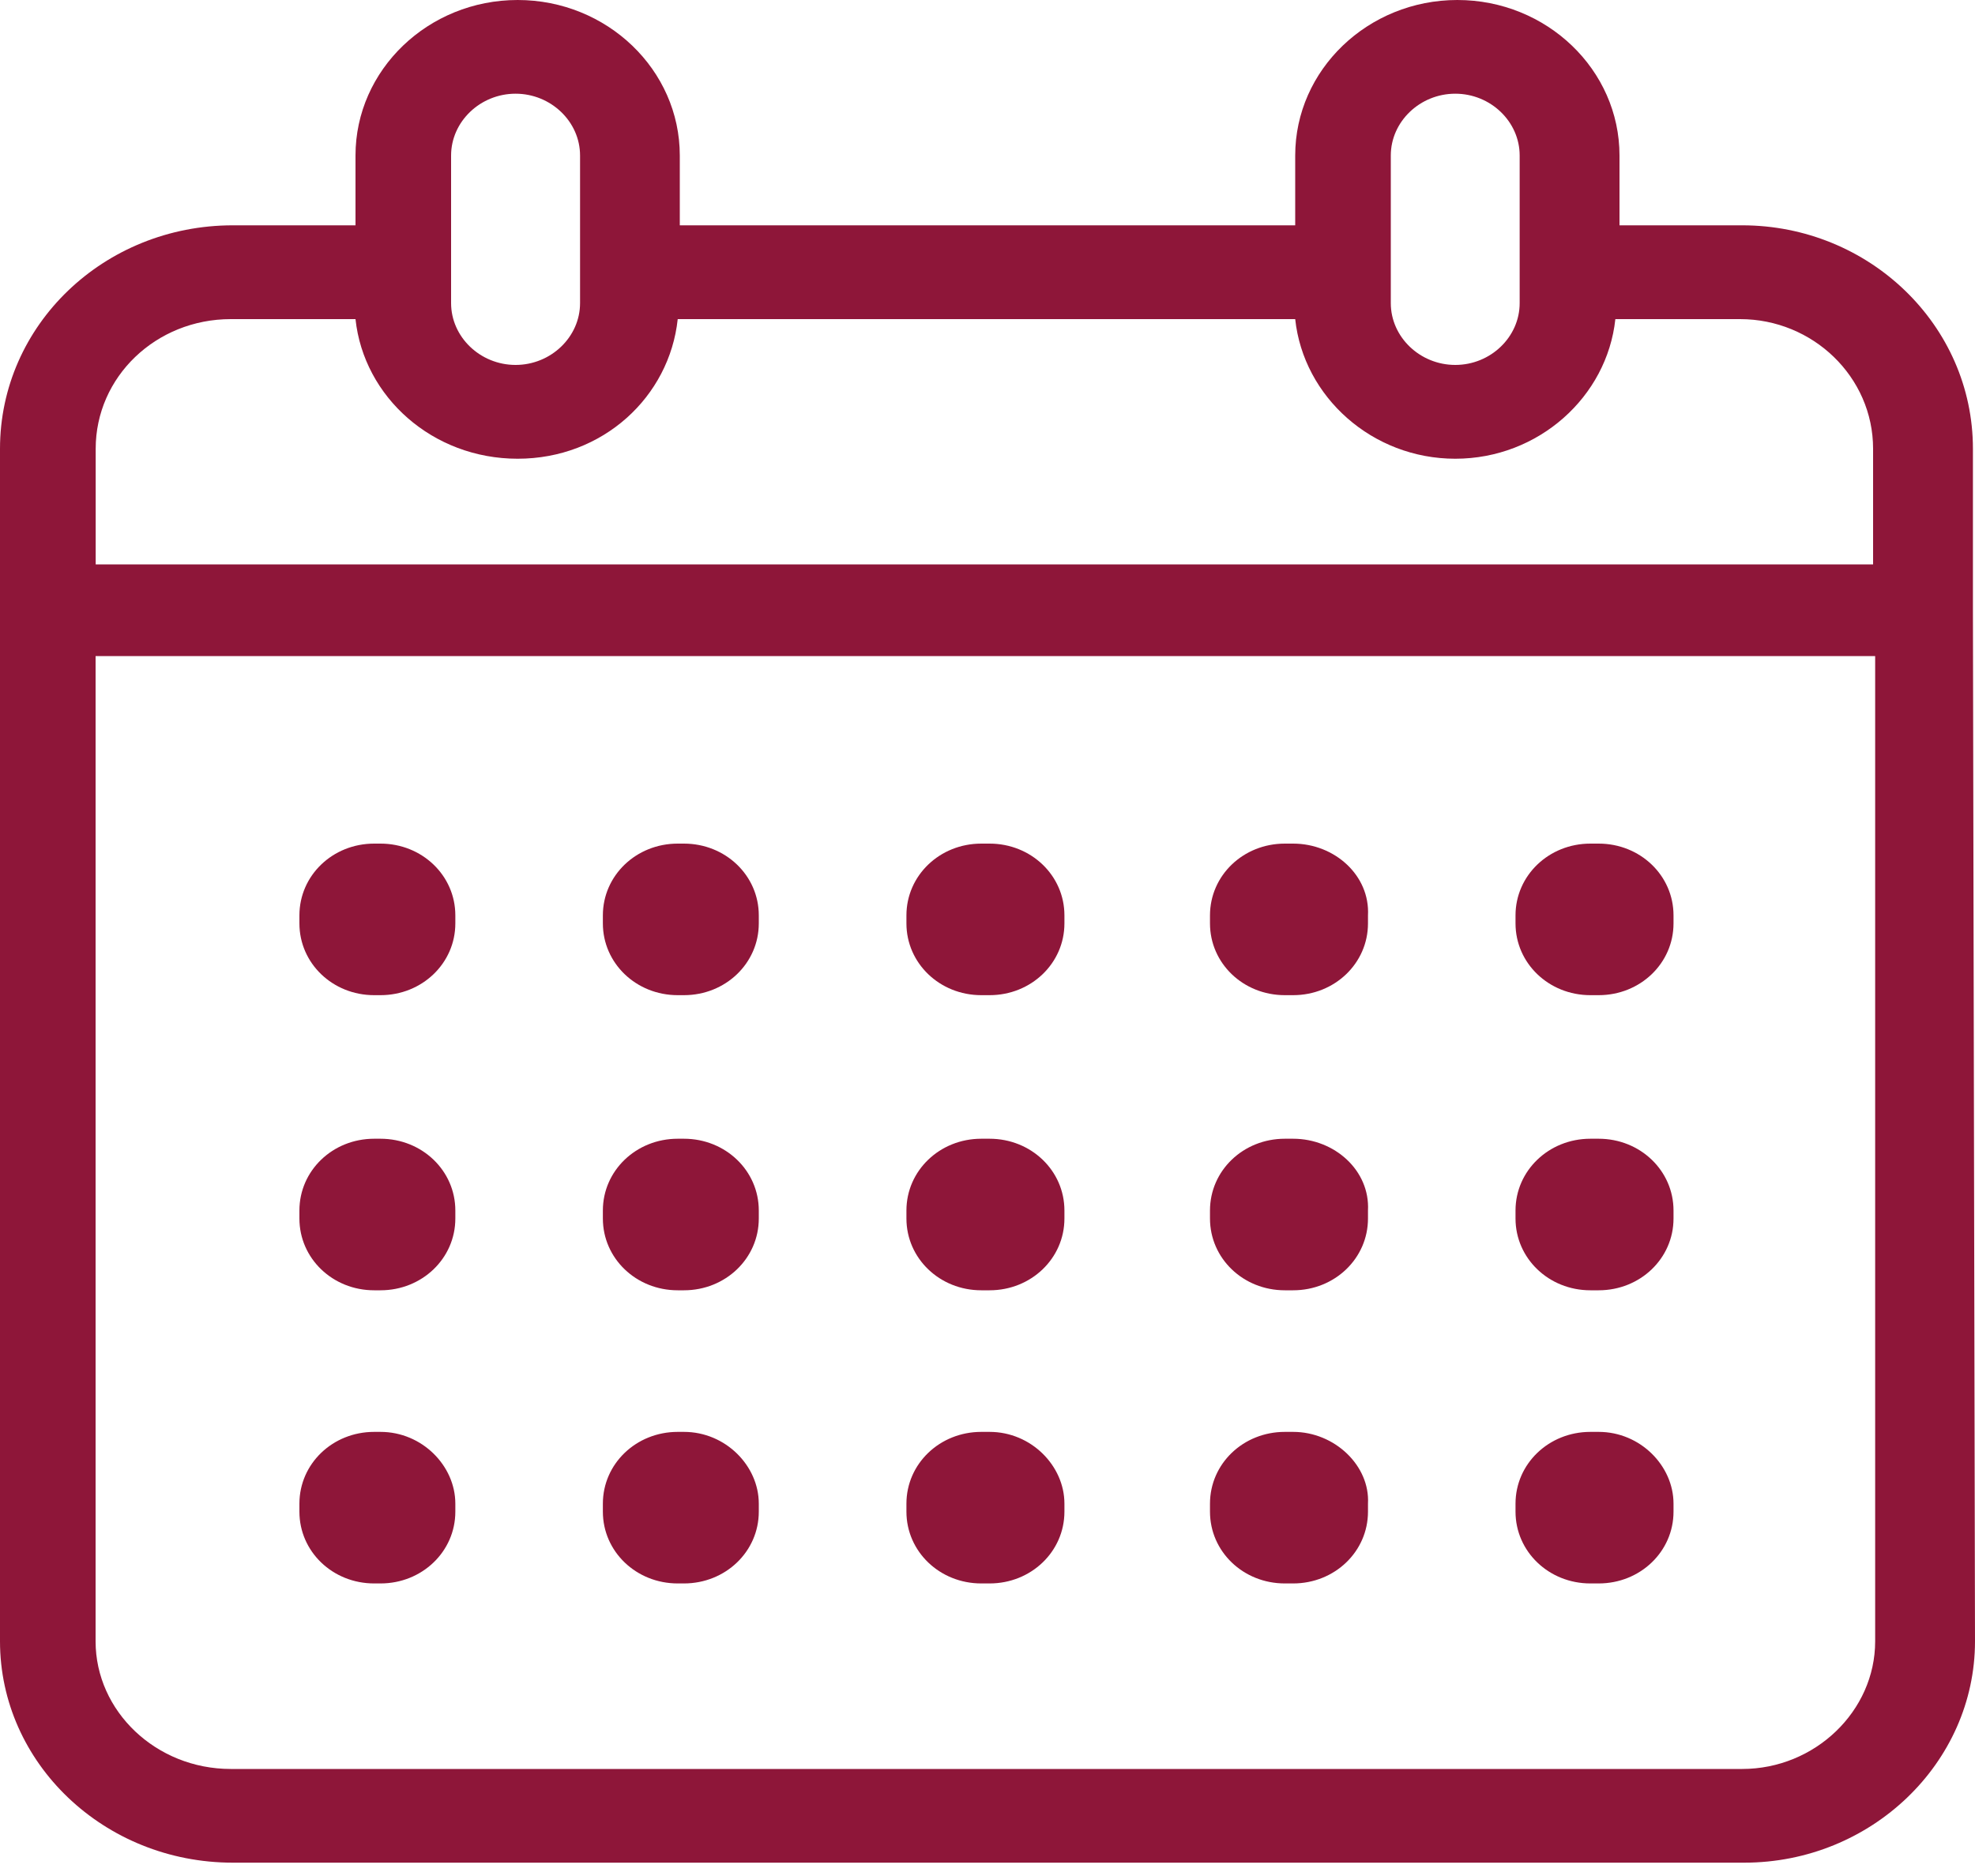 <svg xmlns="http://www.w3.org/2000/svg" width="20" height="19" viewBox="0 0 20 19" fill="none">
<g clip-path="url(#clip0_368_14236)">
<path d="M3.853 11.533H3.789C3.368 11.533 3.032 11.856 3.032 12.26V12.341C3.032 12.745 3.368 13.068 3.789 13.068H3.853C4.274 13.068 4.611 12.745 4.611 12.341V12.26C4.611 11.856 4.274 11.533 3.853 11.533ZM6.926 11.533H6.863C6.442 11.533 6.105 11.856 6.105 12.26V12.341C6.105 12.745 6.442 13.068 6.863 13.068H6.926C7.347 13.068 7.684 12.745 7.684 12.341V12.26C7.684 11.856 7.347 11.533 6.926 11.533ZM10.021 11.533H9.937C9.516 11.533 9.179 11.856 9.179 12.26V12.341C9.179 12.745 9.516 13.068 9.937 13.068H10.021C10.442 13.068 10.779 12.745 10.779 12.341V12.26C10.779 11.856 10.442 11.533 10.021 11.533ZM3.853 8.544H3.789C3.368 8.544 3.032 8.867 3.032 9.271V9.352C3.032 9.756 3.368 10.079 3.789 10.079H3.853C4.274 10.079 4.611 9.756 4.611 9.352V9.271C4.611 8.867 4.274 8.544 3.853 8.544ZM6.926 8.544H6.863C6.442 8.544 6.105 8.867 6.105 9.271V9.352C6.105 9.756 6.442 10.079 6.863 10.079H6.926C7.347 10.079 7.684 9.756 7.684 9.352V9.271C7.684 8.867 7.347 8.544 6.926 8.544ZM10.021 8.544H9.937C9.516 8.544 9.179 8.867 9.179 9.271V9.352C9.179 9.756 9.516 10.079 9.937 10.079H10.021C10.442 10.079 10.779 9.756 10.779 9.352V9.271C10.779 8.867 10.442 8.544 10.021 8.544ZM13.095 11.533H13.011C12.589 11.533 12.253 11.856 12.253 12.26V12.341C12.253 12.745 12.589 13.068 13.011 13.068H13.095C13.516 13.068 13.853 12.745 13.853 12.341V12.26C13.874 11.856 13.516 11.533 13.095 11.533ZM16.189 11.533H16.105C15.684 11.533 15.347 11.856 15.347 12.26V12.341C15.347 12.745 15.684 13.068 16.105 13.068H16.189C16.61 13.068 16.947 12.745 16.947 12.341V12.26C16.947 11.856 16.61 11.533 16.189 11.533ZM13.095 8.544H13.011C12.589 8.544 12.253 8.867 12.253 9.271V9.352C12.253 9.756 12.589 10.079 13.011 10.079H13.095C13.516 10.079 13.853 9.756 13.853 9.352V9.271C13.874 8.867 13.516 8.544 13.095 8.544ZM16.189 8.544H16.105C15.684 8.544 15.347 8.867 15.347 9.271V9.352C15.347 9.756 15.684 10.079 16.105 10.079H16.189C16.61 10.079 16.947 9.756 16.947 9.352V9.271C16.947 8.867 16.61 8.544 16.189 8.544ZM3.853 14.502H3.789C3.368 14.502 3.032 14.825 3.032 15.229V15.31C3.032 15.714 3.368 16.037 3.789 16.037H3.853C4.274 16.037 4.611 15.714 4.611 15.31V15.229C4.611 14.845 4.274 14.502 3.853 14.502ZM6.926 14.502H6.863C6.442 14.502 6.105 14.825 6.105 15.229V15.31C6.105 15.714 6.442 16.037 6.863 16.037H6.926C7.347 16.037 7.684 15.714 7.684 15.31V15.229C7.684 14.845 7.347 14.502 6.926 14.502ZM10.021 14.502H9.937C9.516 14.502 9.179 14.825 9.179 15.229V15.31C9.179 15.714 9.516 16.037 9.937 16.037H10.021C10.442 16.037 10.779 15.714 10.779 15.31V15.229C10.779 14.845 10.442 14.502 10.021 14.502ZM13.095 14.502H13.011C12.589 14.502 12.253 14.825 12.253 15.229V15.31C12.253 15.714 12.589 16.037 13.011 16.037H13.095C13.516 16.037 13.853 15.714 13.853 15.31V15.229C13.874 14.845 13.516 14.502 13.095 14.502ZM16.189 14.502H16.105C15.684 14.502 15.347 14.825 15.347 15.229V15.31C15.347 15.714 15.684 16.037 16.105 16.037H16.189C16.61 16.037 16.947 15.714 16.947 15.31V15.229C16.947 14.845 16.61 14.502 16.189 14.502ZM19.979 6.181V4.545C19.979 3.292 18.926 2.282 17.642 2.282H16.4V1.575C16.4 0.707 15.663 0 14.758 0C13.853 0 13.116 0.707 13.116 1.575V2.282H6.884V1.575C6.884 0.707 6.147 0 5.242 0C4.337 0 3.6 0.707 3.6 1.575V2.282H2.358C1.053 2.282 0 3.292 0 4.545V16.623C0 17.855 1.053 18.865 2.358 18.865H17.663C18.947 18.865 20 17.855 20 16.623L19.979 6.181ZM14.084 1.575C14.084 1.232 14.379 0.949 14.737 0.949C15.095 0.949 15.389 1.232 15.389 1.575V3.07C15.389 3.413 15.095 3.696 14.737 3.696C14.379 3.696 14.084 3.413 14.084 3.07V1.575ZM4.568 1.575C4.568 1.232 4.863 0.949 5.221 0.949C5.579 0.949 5.874 1.232 5.874 1.575V3.07C5.874 3.413 5.579 3.696 5.221 3.696C4.863 3.696 4.568 3.413 4.568 3.07V1.575ZM2.337 3.232H3.6C3.684 4.019 4.379 4.646 5.242 4.646C6.105 4.646 6.779 4.019 6.863 3.232H13.116C13.2 4.019 13.895 4.646 14.737 4.646C15.579 4.646 16.274 4.019 16.358 3.232H17.621C18.358 3.232 18.968 3.817 18.968 4.545V5.716H0.969V4.545C0.969 3.817 1.579 3.232 2.337 3.232H2.337ZM17.642 17.916H2.337C1.579 17.916 0.968 17.33 0.968 16.623V6.645H18.989V16.623C18.989 17.33 18.379 17.916 17.642 17.916Z" fill="#8E1639"/>
</g>
<defs>
<clipPath id="clip0_368_14236">
<rect width="20" height="18.865" fill="white"/>
</clipPath>
</defs>
</svg>